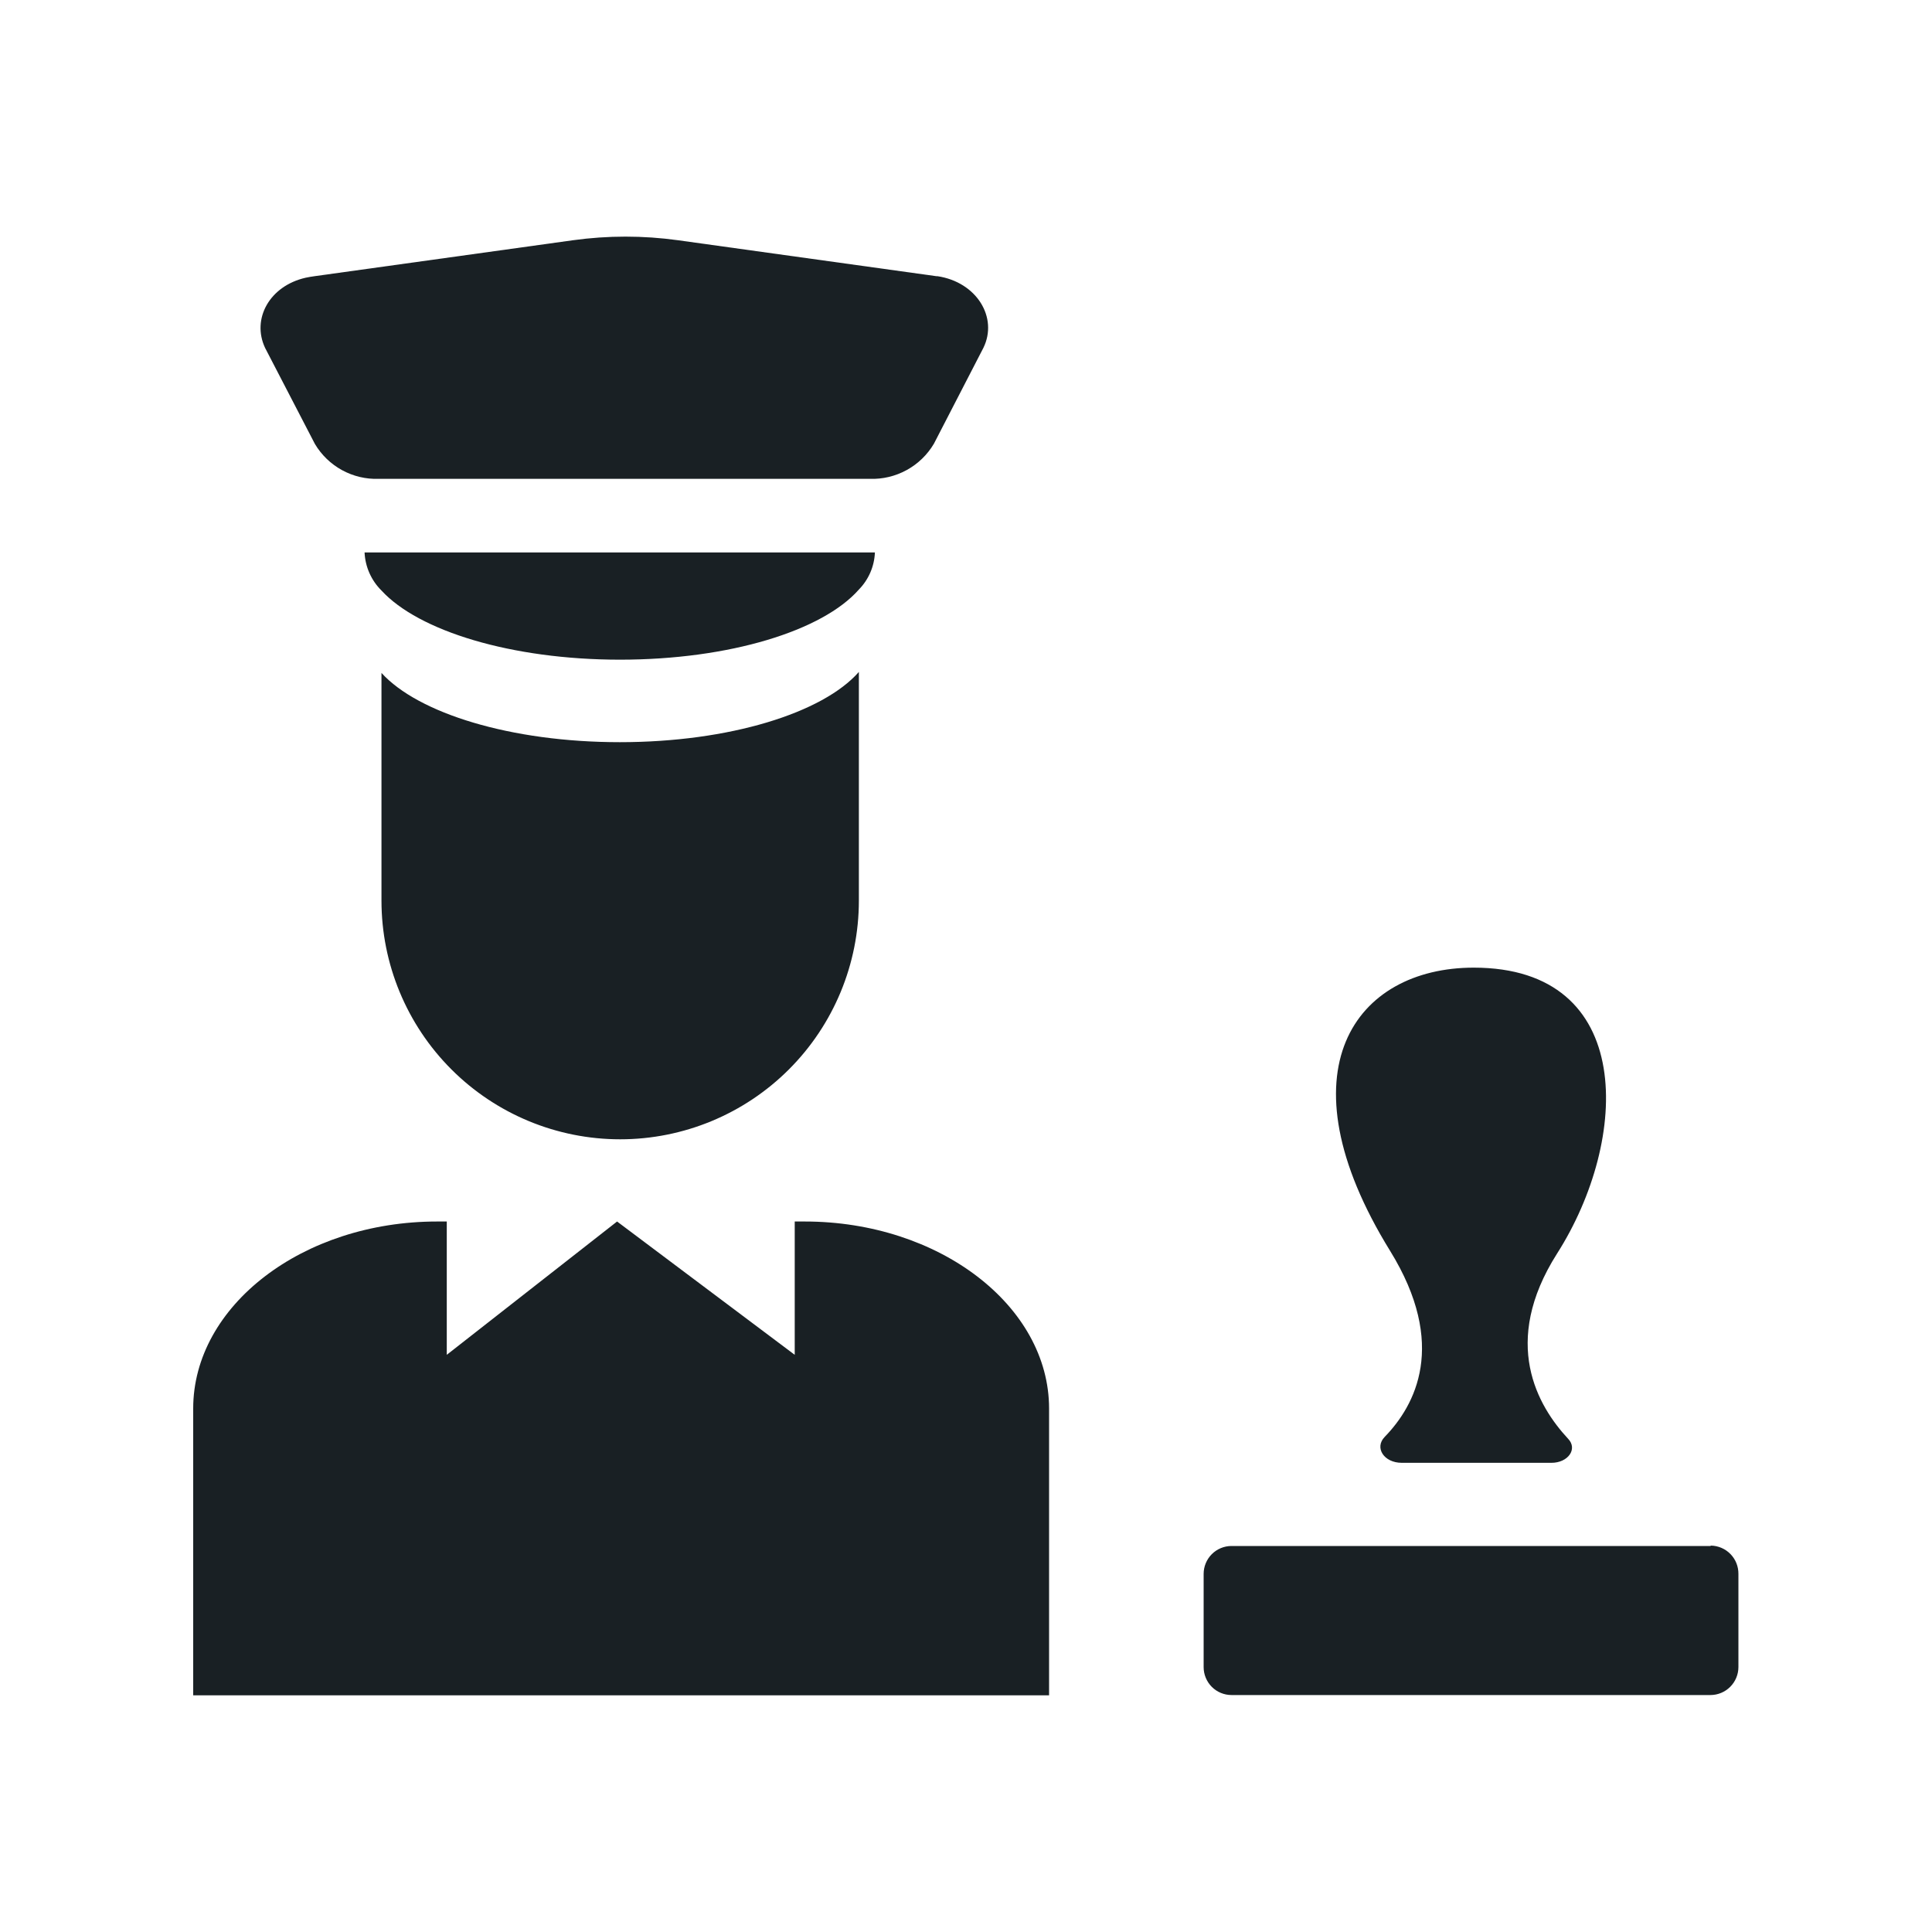 <?xml version="1.0" encoding="UTF-8" standalone="no"?><svg xmlns="http://www.w3.org/2000/svg" fill="none" height="100" style="" viewBox="0 0 100 100" width="100">
  <g clip-path="url(#clip0_3838_46395)">
    <path d="M45.02 24.785H19.605C18.943 24.808 18.287 24.653 17.705 24.335C17.124 24.018 16.638 23.549 16.3 22.98L13.72 18.005C13.015 16.505 13.95 14.8 15.82 14.375C15.97 14.345 16.125 14.315 16.285 14.295L29.655 12.435C31.46 12.185 33.29 12.185 35.095 12.435L48.465 14.295H48.52C50.555 14.6 51.67 16.435 50.9 18.005L48.34 22.965C48.001 23.539 47.514 24.01 46.93 24.33C46.345 24.651 45.686 24.808 45.02 24.785ZM32.08 38.415C26.435 38.415 21.635 36.915 19.745 34.83V46.615C19.745 49.892 21.047 53.034 23.364 55.351C25.681 57.668 28.823 58.97 32.1 58.97C35.377 58.97 38.519 57.668 40.836 55.351C43.153 53.034 44.455 49.892 44.455 46.615V34.78C42.59 36.9 37.76 38.415 32.08 38.415ZM32.08 34.145C37.765 34.145 42.58 32.645 44.455 30.515C44.96 30 45.256 29.316 45.285 28.595H18.87C18.904 29.338 19.216 30.042 19.745 30.565C21.66 32.655 26.465 34.145 32.1 34.145H32.08ZM41.135 63.225V70.125L31.94 63.225L23.125 70.125V63.225H22.625C15.67 63.225 10 67.585 10 72.905V87.75H54.3V72.905C54.3 67.585 48.605 63.225 41.655 63.225H41.135ZM88.535 80.02H63.74C63.358 80.021 62.991 80.174 62.721 80.445C62.452 80.716 62.3 81.083 62.3 81.465V86.29C62.3 86.672 62.452 87.039 62.721 87.31C62.991 87.581 63.358 87.734 63.74 87.735H88.535C88.918 87.734 89.285 87.581 89.555 87.31C89.826 87.04 89.979 86.673 89.98 86.29V81.465C89.984 81.082 89.836 80.713 89.57 80.439C89.302 80.164 88.938 80.007 88.555 80L88.535 80.02ZM72.555 75.715C71.63 75.715 71.13 74.93 71.67 74.375C73.255 72.745 74.945 69.6 71.955 64.75C66.185 55.405 70.16 50.085 76.28 50.085C84.69 50.085 84.36 58.98 80.59 64.89C77.665 69.495 79.59 72.78 81.165 74.47C81.675 75 81.16 75.715 80.305 75.715H72.555Z" fill="#192024"/>
  </g>
  <defs>
    <clipPath id="clip0_3838_46395">
      <rect fill="white" height="100" width="100"/>
    </clipPath>
  </defs>
</svg>